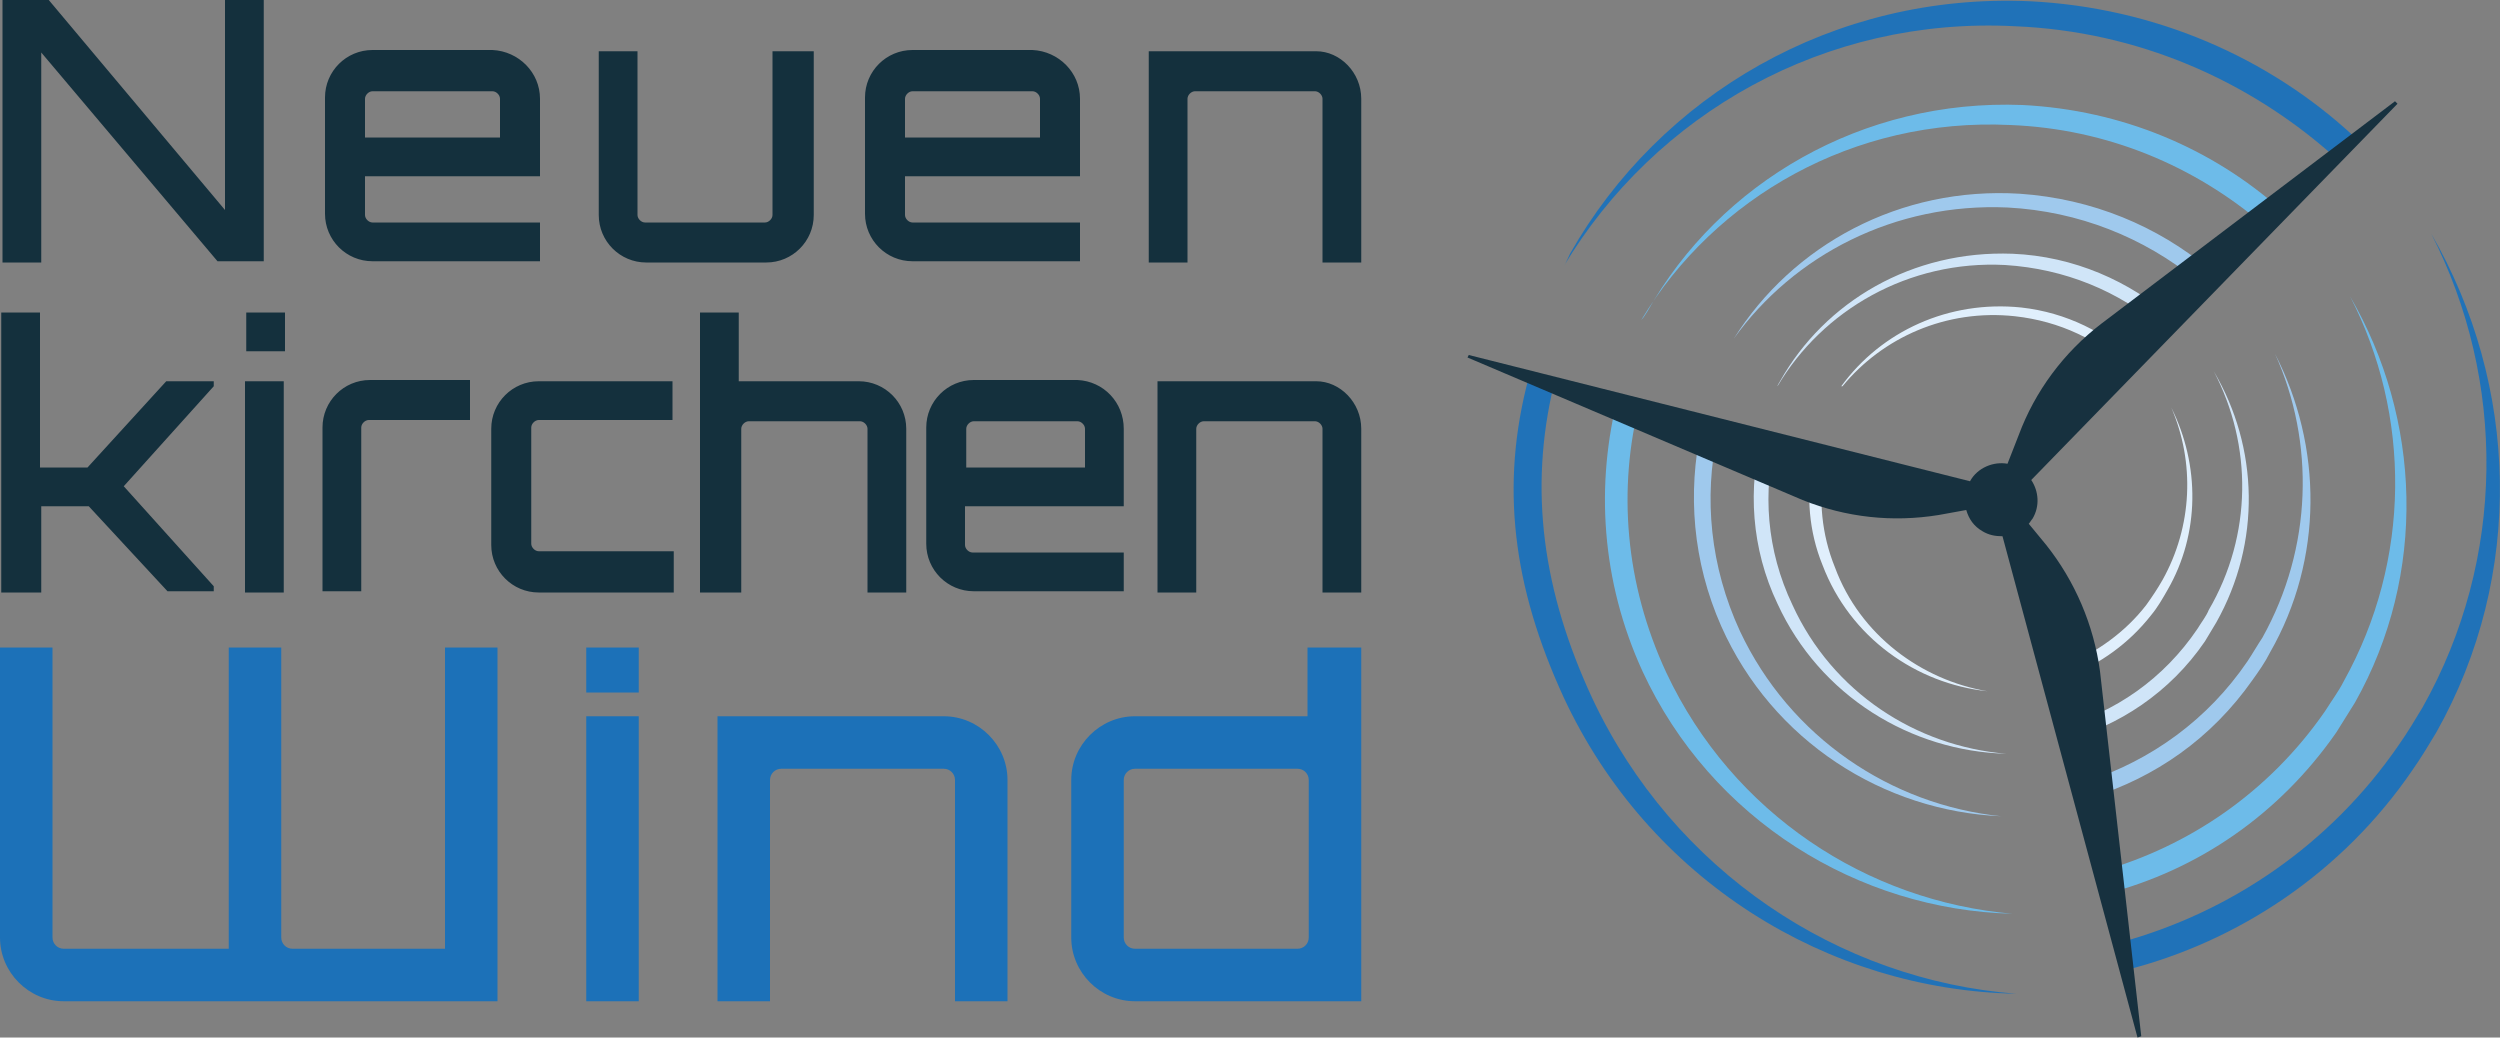 <?xml version="1.0" encoding="UTF-8"?> <svg xmlns="http://www.w3.org/2000/svg" xmlns:xlink="http://www.w3.org/1999/xlink" version="1.1" id="Ebene_1" x="0px" y="0px" viewBox="0 0 200 83" style="enable-background:new 0 0 200 83;" xml:space="preserve"><rect x="0" y="0" width="200" height="83" fill="#808080" stroke="none"/> <style type="text/css"> .st0{fill:#14303D;} .st1{fill:#1C71B8;} .st2{fill:#2072B8;} .st3{fill:#6DBBE9;} .st4{fill:#9FC9ED;} .st5{fill:#D0E5F8;} .st6{fill:#E0EFFC;} .st7{fill-rule:evenodd;clip-rule:evenodd;fill:#17313F;} </style> <path class="st0" d="M18,0h3.1v20.9h-3.7L3.3,4.2V21H0.2V0h3.7L18,16.8V0z M43.2,7.9v6.2h-14v3.1c0,0.3,0.3,0.6,0.6,0.6h13.4v3.1 H29.8c-2.1,0-3.8-1.7-3.8-3.8V7.8C26,5.7,27.7,4,29.8,4h9.6C41.5,4.1,43.2,5.8,43.2,7.9z M40,11V7.9c0-0.3-0.3-0.6-0.6-0.6h-9.6 c-0.3,0-0.6,0.3-0.6,0.6V11H40z M65.1,4.1v13.1c0,2.1-1.7,3.8-3.8,3.8h-9.6c-2.1,0-3.8-1.7-3.8-3.8V4.1H51v13.1 c0,0.3,0.3,0.6,0.6,0.6h9.6c0.3,0,0.6-0.3,0.6-0.6V4.1H65.1z M86.4,7.9v6.2h-14v3.1c0,0.3,0.3,0.6,0.6,0.6h13.4v3.1H73 c-2.1,0-3.8-1.7-3.8-3.8V7.8C69.2,5.7,70.9,4,73,4h9.6C84.7,4.1,86.4,5.8,86.4,7.9z M83.2,11V7.9c0-0.3-0.3-0.6-0.6-0.6H73 c-0.3,0-0.6,0.3-0.6,0.6V11H83.2z M108.9,7.9V21h-3.1V7.9c0-0.3-0.3-0.6-0.6-0.6h-9.6c-0.3,0-0.6,0.3-0.6,0.6V21h-3.1V4.1h13.4 C107.2,4.1,108.9,5.8,108.9,7.9z M17.1,30.5v0.4l-7.2,8l7.2,8v0.4h-3.7l-6.3-6.8H3.3v6.9H0.1V25h3.1v12.4H7l6.3-6.9H17.1z M22.8,25 v3.1h-3.1V25H22.8z M19.6,30.5h3.1v16.9h-3.1V30.5z M37.6,30.5v3.1h-8.1c-0.3,0-0.6,0.3-0.6,0.6v13.1h-3.1v-3.8v-9.3 c0-2.1,1.7-3.8,3.8-3.8h8V30.5z M53.9,44.3v3.1H43.1c-2.1,0-3.8-1.7-3.8-3.8v-9.3c0-2.1,1.7-3.8,3.8-3.8h10.7v3.1H43.1 c-0.3,0-0.6,0.3-0.6,0.6v9.3c0,0.3,0.3,0.6,0.6,0.6h10.8V44.3z M72.5,34.3v13.1h-3.1V34.3c0-0.3-0.3-0.6-0.6-0.6h-8.9 c-0.3,0-0.6,0.3-0.6,0.6v13.1H56V25h3.1v5.5h9.6C70.8,30.5,72.5,32.2,72.5,34.3z M89.9,34.3v6.2H77.2v3.1c0,0.3,0.3,0.6,0.6,0.6 h12.1v3.1h-12c-2.1,0-3.8-1.7-3.8-3.8v-9.3c0-2.1,1.7-3.8,3.8-3.8h8.3C88.3,30.5,89.9,32.2,89.9,34.3z M86.8,37.4v-3.1 c0-0.3-0.3-0.6-0.6-0.6h-8.3c-0.3,0-0.6,0.3-0.6,0.6v3.1H86.8z M108.9,34.3v13.1h-3.1V34.3c0-0.3-0.3-0.6-0.6-0.6h-8.9 c-0.3,0-0.6,0.3-0.6,0.6v13.1h-3.1V30.5h12.7C107.2,30.5,108.9,32.2,108.9,34.3z"></path> <path class="st1" d="M0,75V51.8h4.2V75c0,0.5,0.4,0.9,0.9,0.9h13.2V51.8h4.2V75c0,0.5,0.4,0.9,0.9,0.9h12.2V51.8h4.2v28.3H5.1 C2.3,80.1,0,77.8,0,75z M51.1,51.8v3.6h-4.2v-3.6H51.1z M46.9,57.3h4.2v22.8h-4.2V57.3z M80.6,62.4v17.7h-4.2V62.4 c0-0.5-0.4-0.9-0.9-0.9h-13c-0.5,0-0.9,0.4-0.9,0.9v17.7h-4.2V57.3h18.1C78.3,57.3,80.6,59.6,80.6,62.4z M108.9,51.8v28.3H90.8 c-2.8,0-5.1-2.3-5.1-5.1V62.4c0-2.8,2.3-5.1,5.1-5.1h13.8v-5.5H108.9z M103.8,75.9c0.5,0,0.9-0.4,0.9-0.9V62.4 c0-0.5-0.4-0.9-0.9-0.9h-13c-0.5,0-0.9,0.4-0.9,0.9V75c0,0.5,0.4,0.9,0.9,0.9H103.8z"></path> <g id="icon_00000085931286499992065540000013693232963064077743_"> <g id="bewegung_00000013182581482148052270000006868149257903854995_"> <path id="move01_00000041278291811595987110000000469968514470752410_" class="st2" d="M125.1,21.3c0.2-0.3,0.3-0.6,0.5-1 c7.2-12.7,21.1-20.9,36.8-20.2c10,0.5,19.1,4.5,25.9,10.8l-1.7,1.5c-6.8-6-15.6-9.9-25.4-10.3C146,1.3,132.4,9.1,125.1,21.3z M127.4,55.9c-4-8.6-5.1-16.7-3.1-25.1l-2-0.6c-2.3,8.6-1.3,16.7,2.8,25.6c6.8,14.6,21.1,23.4,36.2,23.7 C147.1,78.4,133.9,69.7,127.4,55.9z M194.5,18.7c6,11.7,6,26-0.7,37.9c-0.6,1-1.2,2-1.9,3c-5.5,8-13.5,13.4-22.3,15.8l0.5,2.2 c9-2.3,17.3-7.8,22.9-16c0.7-1,1.3-2,1.9-3C202,46,201.5,30.8,194.5,18.7z"></path> <path id="move02_00000142145742905822802930000011450542672922786747_" class="st3" d="M131.8,24.9c5.8-10.3,17.2-17,30-16.5 c8,0.4,15.2,3.5,20.7,8.4l-1.4,1.2c-5.5-4.7-12.5-7.7-20.3-8c-12.5-0.6-23.6,5.8-29.5,15.6C131.5,25.4,131.6,25.2,131.8,24.9 M129.5,31.5l1.7,0.6c-1.8,7-1.2,14.6,2.1,21.7c5.3,11.3,16.1,18.3,27.7,19.3c-12.3-0.3-24.1-7.5-29.6-19.4 C128.1,46.5,127.6,38.7,129.5,31.5 M188,23.7c5.7,9.8,6.2,22.2,0.4,32.5c-0.5,0.8-1,1.6-1.5,2.4c-4.6,6.6-11.1,11-18.4,12.9 l-0.4-1.8c7-2,13.4-6.3,17.9-12.8c0.5-0.8,1.1-1.6,1.5-2.4C192.9,44.8,192.9,33.2,188,23.7"></path> <path id="move03_00000183230771346413421780000012731958819993051286_" class="st4" d="M138.7,27.1c4.7-7.5,13.3-12.2,22.9-11.6 c5.8,0.4,11,2.6,15.1,6l-1,0.9c-4.2-3.4-9.4-5.5-15.1-5.8C151.6,16.2,143.5,20.4,138.7,27.1L138.7,27.1 M160.1,65.3 c-8.8-0.9-16.9-6.3-20.9-14.8c-2.4-5.2-2.9-10.7-1.8-15.8l-1.3-0.4c-1.1,5.1-0.7,10.6,1.6,15.8C141.8,59.3,150.7,64.9,160.1,65.3 L160.1,65.3z M182,28.3c3.2,7.1,3,15.5-1,22.7c-0.4,0.6-0.8,1.3-1.2,1.9c-3.2,4.7-7.7,7.9-12.8,9.6l0.3,1.3 c5.1-1.6,9.6-4.7,12.9-9.4c0.5-0.7,1-1.4,1.4-2.2C185.9,44.7,185.8,35.7,182,28.3z"></path> <path id="move04_00000153679903187003164800000002205224889916012426_" class="st5" d="M142.4,30.5C146,24.1,153,20,161,20.3 c4.9,0.2,9.4,2.2,12.8,5.2l-0.9,0.7c-3.4-2.9-7.7-4.7-12.5-5c-7.7-0.4-14.6,3.6-18.2,9.7C142.2,30.8,142.3,30.7,142.4,30.5 M141,34.6l1.1,0.4c-1.1,4.3-0.8,9,1.3,13.4c3.2,7,9.9,11.3,17.1,11.9c-7.6-0.2-14.9-4.6-18.3-12C140.1,43.9,139.8,39,141,34.6 M177.1,29.7c3.6,6.1,3.8,13.7,0.2,20.1c-0.3,0.5-0.6,1-0.9,1.5c-2.8,4.1-6.9,6.8-11.4,8l-0.2-1.1c4.4-1.2,8.3-3.9,11-7.9 c0.3-0.5,0.7-1,0.9-1.5C180.2,42.8,180.2,35.6,177.1,29.7"></path> <path id="move05_00000037669811912577895120000015593498930024819888_" class="st6" d="M159,55.3L159,55.3 c-5.7-0.6-11-4.3-13.2-10.1c-1.1-2.7-1.3-5.6-0.8-8.2l0.9,0.3c-0.4,2.6-0.2,5.4,0.9,8.1C148.8,50.8,153.7,54.4,159,55.3z M173.7,32.6c1.9,4.4,1.7,9.5-0.7,13.8c-0.4,0.7-0.8,1.3-1.3,2c-1.7,2.2-4,3.8-6.4,4.8l0.2,0.9c2.5-1,4.8-2.6,6.6-4.9 c0.5-0.6,0.9-1.3,1.3-2C176,42.7,176,37.2,173.7,32.6z M170.3,29.5L171,29c-2.5-2.4-5.7-4-9.3-4.4c-5.8-0.6-11.2,1.9-14.4,6.3h0.1 c3.2-3.9,8.3-6.2,13.8-5.6C164.8,25.7,167.9,27.2,170.3,29.5z"></path> </g> <path id="rotor_00000083084040160933876510000003397842004537795517_" class="st7" d="M171,83l-10.8-40.1c-0.6,0-1.1-0.1-1.6-0.4 c-0.7-0.4-1.1-1-1.3-1.7l-2.2,0.4c-3.7,0.6-7.4,0.2-10.9-1.2l-26.8-11.4l0.1-0.2l40.1,10.1l0,0c0.6-1.1,1.9-1.6,3-1.4l0.9-2.3 c1.3-3.5,3.6-6.6,6.6-8.9l23.5-17.8l0.2,0.2l-29.3,30.1c0.6,0.9,0.7,2.1,0.1,3.1c-0.1,0.1-0.2,0.3-0.3,0.4l1.4,1.7 c2.3,2.9,3.8,6.4,4.3,10.1l3.3,29.2L171,83L171,83z"></path> </g> </svg> 